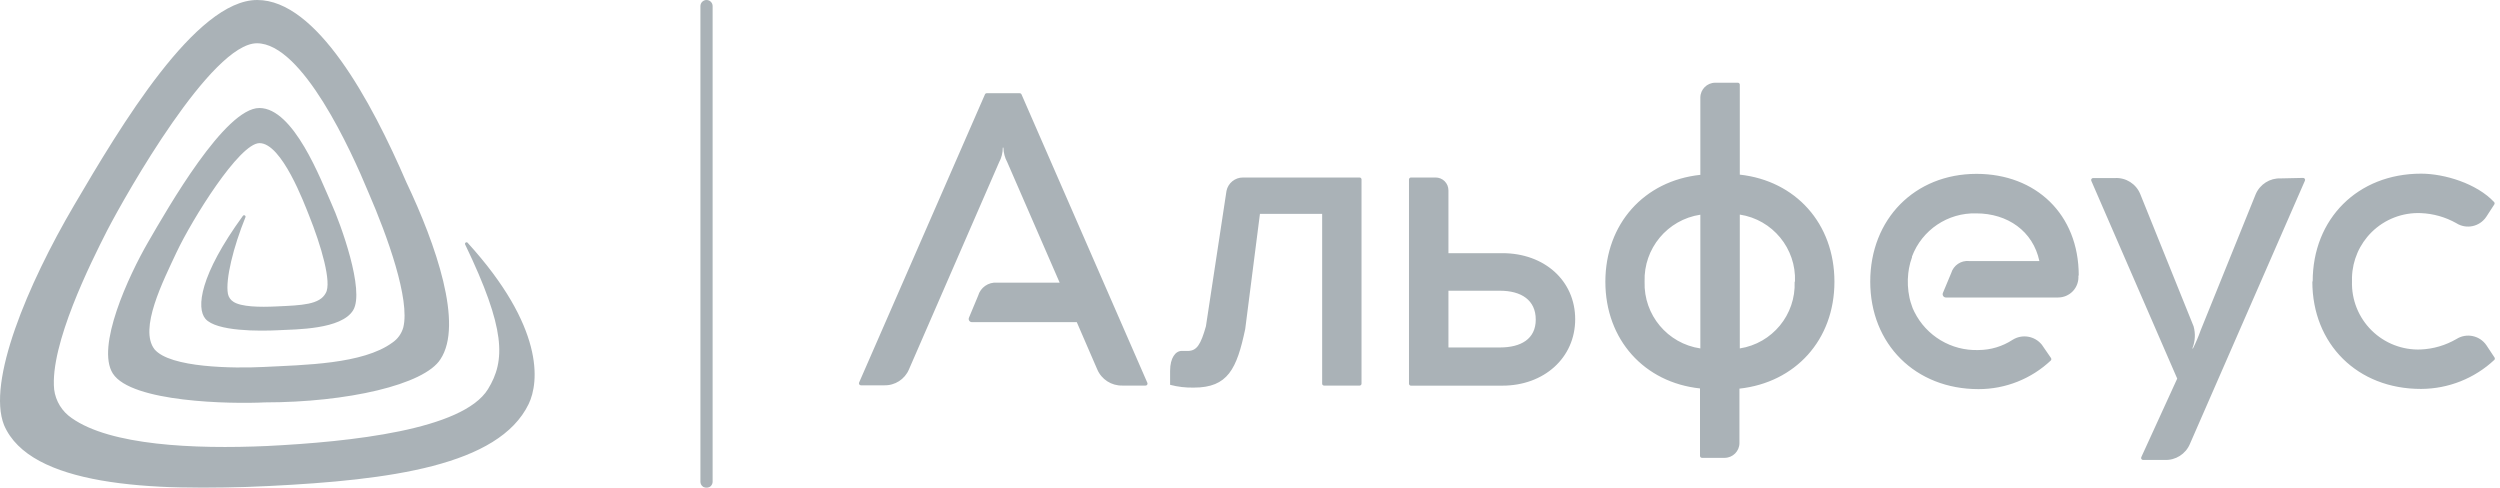 <?xml version="1.0" encoding="UTF-8"?> <svg xmlns="http://www.w3.org/2000/svg" xmlns:xlink="http://www.w3.org/1999/xlink" width="123px" height="24px" viewBox="0 0 123 24"> <title>Logotype</title> <g id="Design" stroke="none" stroke-width="1" fill="none" fill-rule="evenodd" opacity="0.35"> <g id="index_v2.0@320px" transform="translate(-21, -3128)" fill="#0B2330" fill-rule="nonzero"> <g id="Footer" transform="translate(-1, 3096)"> <path d="M56.761,32 C56.926,32 57.061,32.134 57.061,32.3 L57.061,55.7 C57.061,55.866 56.926,56 56.761,56 C56.595,56 56.461,55.866 56.461,55.7 L56.461,32.3 C56.461,32.134 56.595,32 56.761,32 Z M34.655,32 C37.586,32 40.264,36.965 41.992,40.966 C43.459,44.051 44.803,47.963 43.672,49.671 C42.877,50.936 39.054,51.797 35.042,51.797 C33.349,51.882 28.47,51.797 27.554,50.381 C26.711,49.071 28.319,45.581 29.296,43.897 C30.273,42.214 33.067,37.314 34.761,37.314 C36.455,37.314 37.789,40.859 38.299,41.998 C38.766,43.026 39.952,46.297 39.379,47.257 C38.807,48.217 36.558,48.203 35.673,48.248 C34.789,48.293 32.642,48.313 32.107,47.686 C31.651,47.151 31.826,45.539 33.952,42.618 C33.974,42.589 34.014,42.581 34.046,42.6 C34.077,42.618 34.09,42.657 34.075,42.69 C33.489,44.134 33.081,45.752 33.215,46.462 C33.249,46.622 33.346,46.762 33.486,46.849 C33.863,47.096 34.761,47.12 35.625,47.075 C36.859,47.021 37.73,46.986 38.025,46.421 C38.337,45.917 37.799,44.075 37.195,42.574 C36.976,42.035 35.869,39.042 34.768,39.042 C33.774,39.042 31.439,42.814 30.685,44.415 C30.019,45.838 28.826,48.186 29.601,49.184 C30.369,50.103 33.499,50.127 34.963,50.055 C36.973,49.952 39.853,49.921 41.303,48.858 C41.564,48.682 41.755,48.418 41.841,48.114 C42.184,46.743 41.066,43.626 40.127,41.466 C39.277,39.409 36.877,34.129 34.641,34.129 C32.406,34.129 28.23,41.497 27.277,43.331 C26.457,44.939 24.451,48.958 24.664,51.159 C24.736,51.733 25.052,52.247 25.531,52.571 C27.424,53.909 31.511,54.107 35.149,53.943 C39.263,53.737 44.769,53.151 46.007,51.149 C46.874,49.739 46.891,48.197 44.882,44.021 C44.871,43.988 44.883,43.953 44.911,43.934 C44.939,43.914 44.976,43.916 45.002,43.938 C48.774,48.08 48.534,50.795 48.009,51.879 C46.538,54.92 41.152,55.619 35.248,55.911 C29.344,56.202 23.471,55.894 22.199,52.914 C21.352,50.785 23.351,46.006 25.645,42.101 C27.938,38.195 31.627,32 34.655,32 Z M135.314,40.753 C135.347,40.753 135.377,40.769 135.395,40.796 C135.413,40.823 135.416,40.857 135.403,40.887 L130.987,50.994 L129.743,53.843 C129.535,54.338 129.041,54.652 128.505,54.629 L127.435,54.629 C127.404,54.628 127.374,54.611 127.357,54.584 C127.34,54.558 127.337,54.524 127.35,54.495 L129.119,50.627 L124.891,40.894 C124.879,40.864 124.882,40.83 124.9,40.803 C124.918,40.776 124.948,40.76 124.981,40.76 L126.061,40.76 C126.597,40.732 127.093,41.045 127.298,41.542 L129.925,48.056 C130.025,48.415 130.004,48.798 129.863,49.143 L129.894,49.143 C130.039,48.853 130.166,48.554 130.274,48.248 L132.979,41.559 C133.188,41.065 133.682,40.753 134.217,40.777 L135.314,40.753 Z M107.505,36.07 C107.557,36.072 107.598,36.114 107.598,36.166 L107.598,40.592 C110.341,40.894 112.254,42.992 112.254,45.862 C112.254,48.731 110.327,50.819 107.581,51.121 L107.581,53.795 C107.581,54.199 107.254,54.526 106.85,54.526 L105.736,54.526 C105.683,54.526 105.64,54.483 105.64,54.43 L105.64,51.111 C102.897,50.819 100.984,48.711 100.984,45.862 C100.984,43.013 102.894,40.894 105.657,40.602 L105.657,36.8 C105.659,36.397 105.985,36.072 106.387,36.07 L107.505,36.07 Z M119.245,40.554 C122.159,40.554 124.274,42.536 124.274,45.553 L124.274,45.553 L124.257,45.56 C124.278,45.84 124.181,46.115 123.99,46.32 C123.798,46.524 123.529,46.639 123.249,46.637 L123.249,46.637 L117.736,46.637 C117.683,46.636 117.634,46.609 117.605,46.565 C117.576,46.522 117.57,46.466 117.589,46.417 L117.589,46.417 L118,45.433 C118.114,45.054 118.48,44.807 118.874,44.843 L118.874,44.843 L122.337,44.843 C122.025,43.376 120.781,42.498 119.231,42.498 C117.832,42.459 116.563,43.312 116.07,44.621 L116.07,44.621 L116.07,44.658 C116.005,44.835 115.955,45.018 115.922,45.203 L115.922,45.203 L115.887,45.443 C115.842,45.843 115.862,46.249 115.946,46.643 L115.946,46.643 L115.967,46.733 C115.977,46.781 115.981,46.794 116.005,46.873 C116.029,46.952 116.056,47.031 116.083,47.106 L116.083,47.106 L116.104,47.165 L116.188,47.345 C116.777,48.529 118.007,49.268 119.341,49.222 C119.938,49.22 120.521,49.045 121.021,48.718 C121.491,48.424 122.107,48.527 122.457,48.958 L122.457,48.958 L122.903,49.606 C122.933,49.643 122.933,49.696 122.903,49.733 C121.941,50.641 120.667,51.147 119.344,51.145 C116.238,51.145 114.016,48.934 114.016,45.855 C114.016,42.776 116.207,40.554 119.245,40.554 Z M141.115,40.544 C142.267,40.544 143.858,41.027 144.715,41.946 C144.741,41.982 144.741,42.03 144.715,42.066 L144.325,42.666 C144,43.156 143.342,43.295 142.847,42.978 C142.314,42.679 141.719,42.51 141.109,42.485 C140.204,42.447 139.324,42.788 138.681,43.425 C138.087,44.014 137.744,44.806 137.718,45.636 L137.718,45.845 C137.691,46.748 138.041,47.622 138.684,48.257 C139.327,48.892 140.205,49.232 141.109,49.194 C141.724,49.167 142.324,48.99 142.857,48.68 C143.353,48.367 144.008,48.505 144.335,48.992 L144.726,49.582 C144.753,49.617 144.753,49.666 144.726,49.702 C143.748,50.619 142.459,51.131 141.119,51.135 C137.989,51.142 135.767,48.93 135.767,45.851 L135.784,45.845 C135.784,42.759 138.006,40.544 141.115,40.544 Z M88.891,40.733 C88.944,40.734 88.986,40.776 88.987,40.829 L88.987,50.874 C88.988,50.925 88.949,50.967 88.898,50.97 L87.143,50.97 C87.118,50.97 87.094,50.96 87.076,50.942 C87.059,50.924 87.049,50.899 87.05,50.874 L87.05,42.522 L83.989,42.522 L83.265,48.186 C82.85,50.158 82.408,51.07 80.738,51.07 C80.344,51.079 79.951,51.033 79.569,50.933 L79.569,50.247 C79.569,49.595 79.843,49.273 80.125,49.266 L80.467,49.266 C80.879,49.249 81.074,48.965 81.331,48.056 L82.343,41.394 C82.421,41.009 82.759,40.733 83.152,40.733 L88.891,40.733 Z M92.629,40.733 C92.796,40.732 92.958,40.798 93.077,40.916 C93.196,41.035 93.263,41.196 93.263,41.363 L93.263,44.456 L95.92,44.456 C97.977,44.456 99.499,45.803 99.499,47.706 C99.499,49.609 97.96,50.974 95.92,50.974 L91.418,50.974 C91.393,50.974 91.368,50.964 91.35,50.946 C91.332,50.928 91.322,50.903 91.322,50.878 L91.322,40.829 C91.324,40.776 91.366,40.734 91.418,40.733 L92.629,40.733 Z M72.17,36.587 C72.209,36.587 72.244,36.61 72.259,36.646 L78.451,50.837 C78.464,50.866 78.461,50.901 78.443,50.928 C78.425,50.955 78.395,50.971 78.362,50.97 L77.221,50.97 C76.683,50.983 76.192,50.666 75.983,50.171 L74.978,47.85 L69.818,47.85 C69.765,47.85 69.715,47.823 69.685,47.778 C69.656,47.733 69.652,47.676 69.674,47.627 L70.123,46.551 C70.241,46.144 70.627,45.875 71.049,45.906 L74.135,45.906 L71.56,39.985 C71.438,39.763 71.373,39.515 71.368,39.262 L71.337,39.262 C71.338,39.514 71.276,39.763 71.155,39.985 L66.722,50.171 C66.516,50.663 66.027,50.975 65.495,50.957 L64.353,50.957 C64.321,50.956 64.292,50.939 64.275,50.912 C64.258,50.886 64.255,50.852 64.267,50.823 L70.459,36.646 C70.473,36.61 70.507,36.587 70.545,36.587 L72.17,36.587 Z M105.657,42.563 C104.038,42.808 102.859,44.226 102.914,45.862 C102.864,47.493 104.043,48.904 105.657,49.143 L105.657,42.563 Z M107.598,42.557 L107.598,49.143 C109.199,48.892 110.359,47.482 110.296,45.862 L110.313,45.855 C110.379,44.225 109.21,42.805 107.598,42.557 Z M95.797,46.304 L93.263,46.304 L93.263,49.095 L95.797,49.095 C96.825,49.095 97.559,48.683 97.559,47.723 C97.559,46.763 96.846,46.304 95.797,46.304 Z" id="Logotype"></path> </g> </g> </g> </svg> 